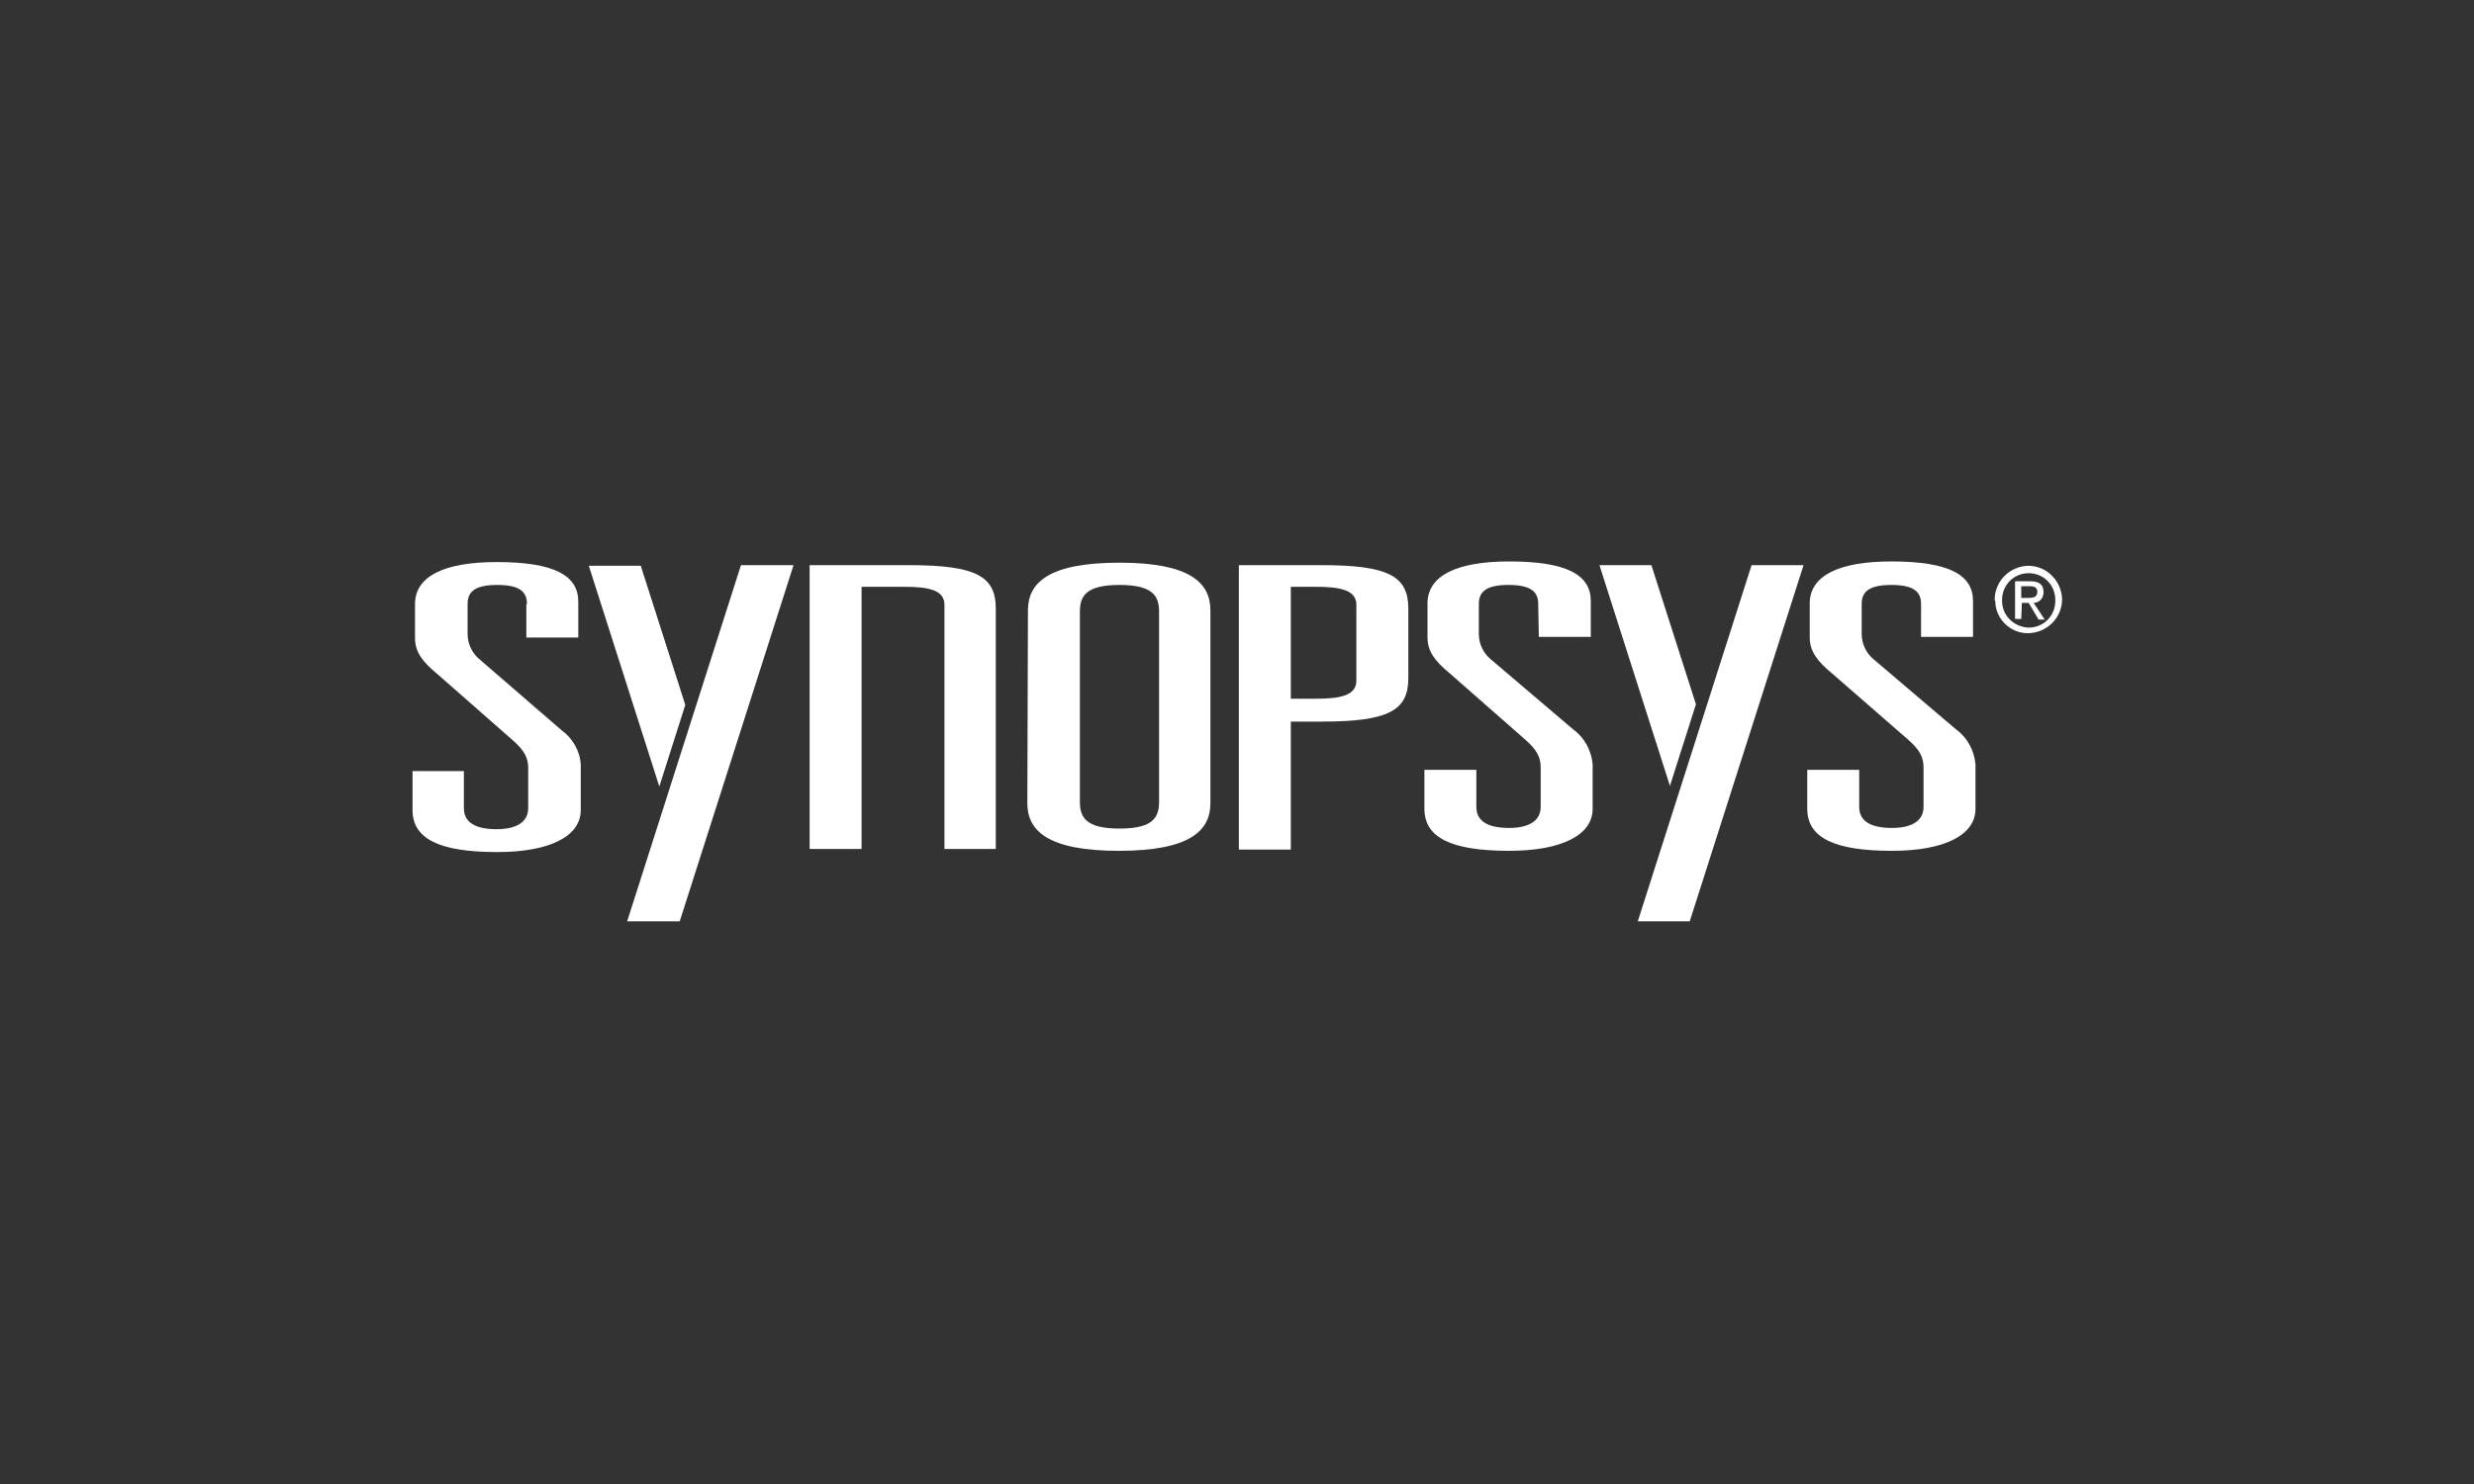 <?xml version="1.0" encoding="utf-8"?>
<!-- Generator: Adobe Illustrator 28.2.0, SVG Export Plug-In . SVG Version: 6.00 Build 0)  -->
<svg version="1.1" id="Capa_1" xmlns="http://www.w3.org/2000/svg" xmlns:xlink="http://www.w3.org/1999/xlink" x="0px" y="0px"
	 viewBox="0 0 400 240" style="enable-background:new 0 0 400 240;" xml:space="preserve">
<rect x="0" y="0" width="400" height="240" fill="#333333" stroke="none"/>
<style type="text/css">
	.st0{fill:#FFFFFF;}
</style>
<g id="Layer_2">
	<g id="Layer_1-2">
		<path class="st0" d="M85.2,97.7c0-1.8-0.9-3.1-4.8-3.1s-4.8,1.3-4.8,3.1v4.8c0,1.6,0.7,3.1,1.9,4.1l13.3,11.5
			c1.8,1.3,3,3.4,3.1,5.6v7.3c0,4.3-5.1,6.8-13.5,6.8c-9.3,0-13.7-2.1-13.7-6.8v-6.3H75v6c0,2.2,1.7,3.4,5.3,3.4
			c3.4,0,5.1-1.3,5.1-3.4v-6.5c0-1.6-0.6-2.8-2.4-4.4L70.7,109c-2.3-1.9-3.6-3.5-3.6-5.8v-5.5c0-4.5,4.7-6.8,13.2-6.8
			c9.4,0,13.2,2.2,13.2,6.4v5.8h-8.4v-5.4H85.2z"/>
		<path class="st0" d="M166.2,98.7c0-4.5,3.4-7.7,14.8-7.7c11.3,0,14.7,3.2,14.7,7.7v31.2c0,4.5-3.4,7.7-14.8,7.7
			s-14.8-3.2-14.8-7.7L166.2,98.7z M174.6,129.7c0,2.5,1,4.3,6.4,4.3c5.3,0,6.4-1.7,6.4-4.3V98.9c0-2.5-1-4.3-6.4-4.3
			s-6.4,1.8-6.4,4.3V129.7z"/>
		<path class="st0" d="M200.3,91.4h13.4c10.8,0,14,1.8,14,7v11.3c0,5.2-3.2,7-14,7h-5v20.7h-8.4V91.4z M212.8,113
			c3.8,0,6.5-0.5,6.5-2.9V97.8c0-2.4-2.7-2.9-6.5-2.9h-4.1V113H212.8z"/>
		<path class="st0" d="M248.7,97.7c0-1.8-0.9-3.1-4.8-3.1s-4.8,1.3-4.8,3.1v4.8c0,1.6,0.7,3.1,1.9,4.1l13.4,11.4
			c1.8,1.3,2.9,3.4,3.1,5.6v7.2c0,4.3-5.1,6.8-13.5,6.8c-9.3,0-13.7-2.1-13.7-6.8v-6.3h8.4v6c0,2.2,1.7,3.4,5.3,3.4
			c3.4,0,5.1-1.3,5.1-3.4v-6.4c0-1.6-0.6-2.8-2.4-4.4l-12.3-10.8c-2.3-1.9-3.6-3.5-3.6-5.8v-5.5c0-4.5,4.7-6.8,13.2-6.8
			c9.4,0,13.2,2.2,13.2,6.4v5.8h-8.4L248.7,97.7L248.7,97.7z"/>
		<path class="st0" d="M310.6,97.7c0-1.8-0.9-3.1-4.8-3.1s-4.8,1.3-4.8,3.1v4.8c0,1.6,0.7,3.1,1.9,4.1l13.4,11.4
			c1.8,1.3,2.9,3.4,3.1,5.6v7.2c0,4.3-5.1,6.8-13.5,6.8c-9.3,0-13.7-2.1-13.7-6.8v-6.3h8.4v6c0,2.2,1.7,3.4,5.3,3.4
			c3.4,0,5.1-1.3,5.1-3.4v-6.4c0-1.6-0.6-2.8-2.4-4.4l-12.4-10.8c-2.3-1.9-3.6-3.5-3.6-5.8v-5.5c0-4.5,4.7-6.8,13.2-6.8
			c9.4,0,13.2,2.2,13.2,6.4v5.8h-8.4L310.6,97.7L310.6,97.7z"/>
		<polygon class="st0" points="119.8,91.4 128.3,91.4 109.9,149 101.4,149 		"/>
		<polygon class="st0" points="106.6,127.2 95.2,91.5 103.6,91.5 110.8,114 		"/>
		<polygon class="st0" points="283.2,91.4 291.6,91.4 273.2,149 264.8,149 		"/>
		<polygon class="st0" points="270,127.1 258.6,91.4 267,91.4 274.2,113.9 		"/>
		<path class="st0" d="M161,137.3L161,137.3V98.4c0-5.2-3.2-7-14-7h-16.1v45.9h8.4V94.9h6.9c3.9,0,6.5,0.5,6.5,2.9v39.5H161z"/>
		<path class="st0" d="M322.5,97c0-3,2.4-5.4,5.4-5.5c3,0,5.4,2.4,5.5,5.4c0,3-2.4,5.4-5.4,5.5l0,0c-2.9,0.1-5.4-2.3-5.4-5.2
			C322.5,97.1,322.5,97.1,322.5,97z M328,101.5c2.4,0,4.3-1.9,4.3-4.3c0-0.1,0-0.1,0-0.2c0-2.4-1.9-4.3-4.3-4.3s-4.3,1.9-4.3,4.3
			C323.6,99.4,325.5,101.4,328,101.5C327.8,101.5,327.9,101.5,328,101.5z M326.8,100.1h-1V94h2.4c1.5,0,2.2,0.5,2.2,1.8
			c0,0.9-0.6,1.6-1.5,1.7h-0.1l1.8,2.7h-1l-1.6-2.7h-1.1L326.8,100.1z M327.9,96.7c0.8,0,1.5-0.1,1.5-1c0-0.8-0.7-0.9-1.3-0.9h-1.3
			v1.9H327.9z"/>
	</g>
</g>
</svg>
